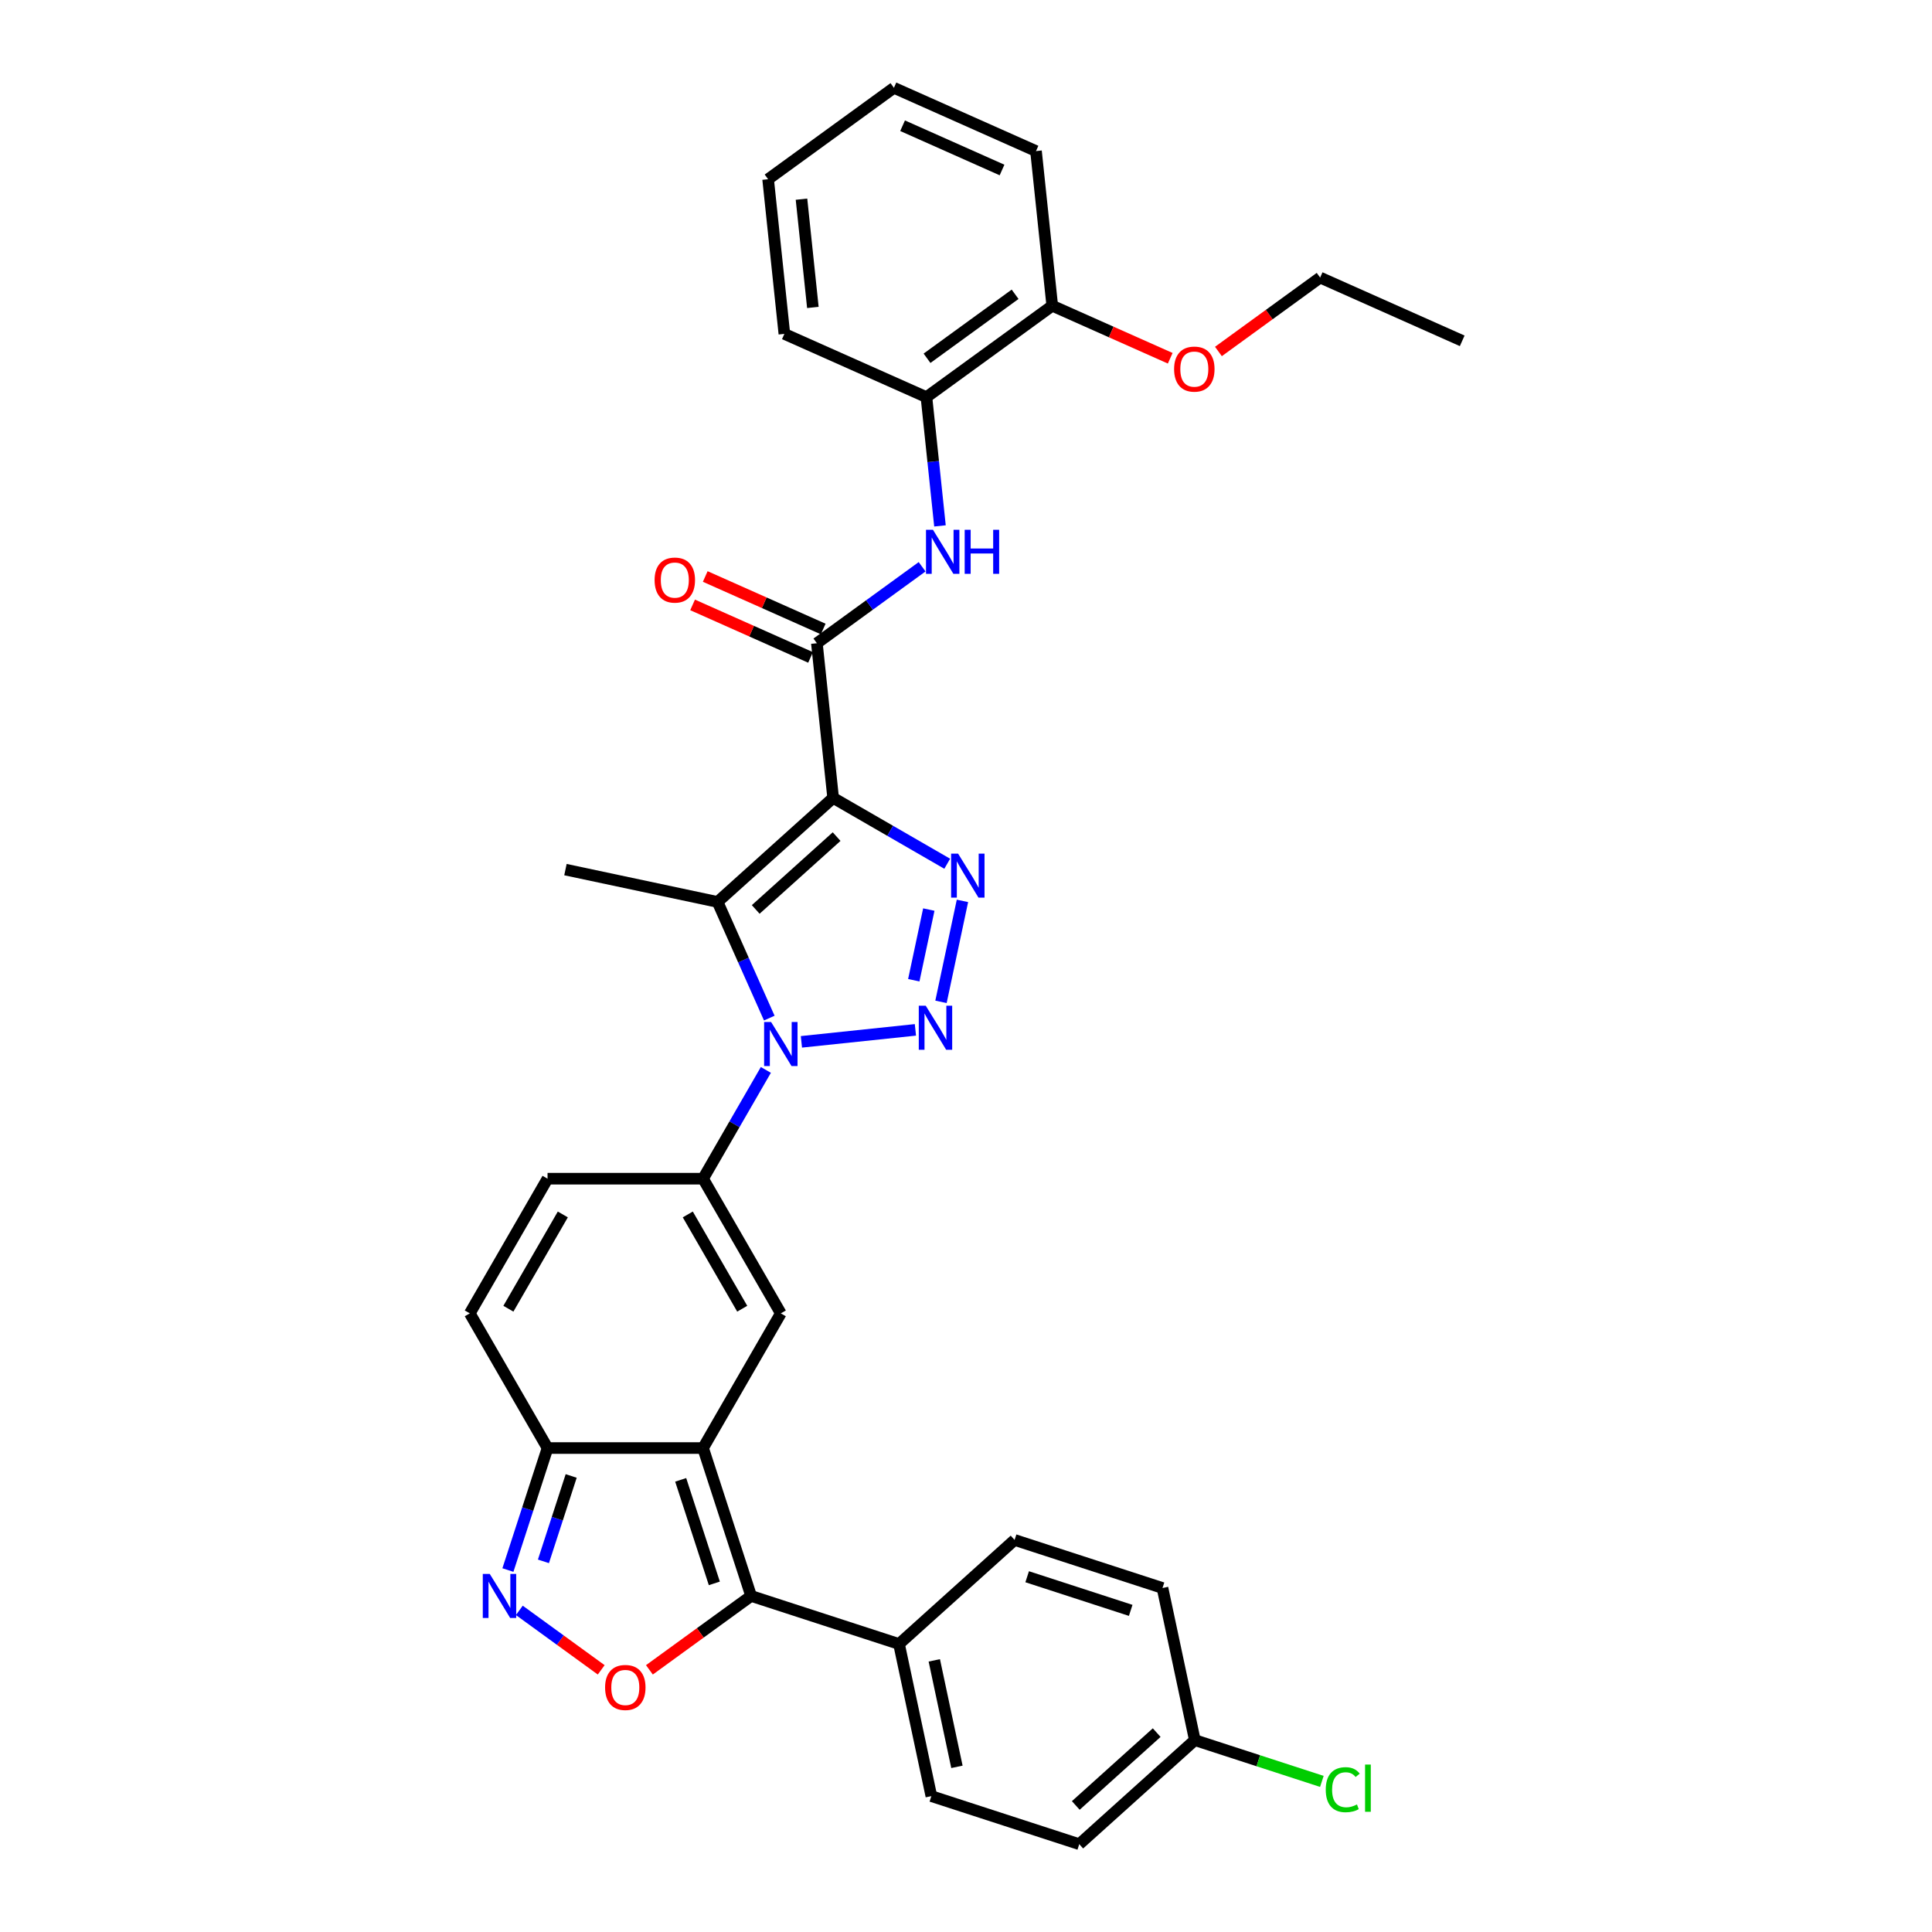 <?xml version='1.0' encoding='iso-8859-1'?>
<svg version='1.1' baseProfile='full'
              xmlns='http://www.w3.org/2000/svg'
                      xmlns:rdkit='http://www.rdkit.org/xml'
                      xmlns:xlink='http://www.w3.org/1999/xlink'
                  xml:space='preserve'
width='1000px' height='1000px' viewBox='0 0 1000 1000'>
<!-- END OF HEADER -->
<rect style='opacity:1.0;fill:#FFFFFF;stroke:none' width='1000' height='1000' x='0' y='0'> </rect>
<path class='bond-2' d='M 431.231,412.981 L 460.757,430.028' style='fill:none;fill-rule:evenodd;stroke:#000000;stroke-width:6px;stroke-linecap:butt;stroke-linejoin:miter;stroke-opacity:1' />
<path class='bond-2' d='M 460.757,430.028 L 490.283,447.075' style='fill:none;fill-rule:evenodd;stroke:#0000FF;stroke-width:6px;stroke-linecap:butt;stroke-linejoin:miter;stroke-opacity:1' />
<path class='bond-3' d='M 431.231,412.981 L 371.412,466.842' style='fill:none;fill-rule:evenodd;stroke:#000000;stroke-width:6px;stroke-linecap:butt;stroke-linejoin:miter;stroke-opacity:1' />
<path class='bond-3' d='M 433.03,433.024 L 391.157,470.727' style='fill:none;fill-rule:evenodd;stroke:#000000;stroke-width:6px;stroke-linecap:butt;stroke-linejoin:miter;stroke-opacity:1' />
<path class='bond-8' d='M 431.231,412.981 L 422.817,332.928' style='fill:none;fill-rule:evenodd;stroke:#000000;stroke-width:6px;stroke-linecap:butt;stroke-linejoin:miter;stroke-opacity:1' />
<path class='bond-0' d='M 398.181,526.967 L 384.796,496.905' style='fill:none;fill-rule:evenodd;stroke:#0000FF;stroke-width:6px;stroke-linecap:butt;stroke-linejoin:miter;stroke-opacity:1' />
<path class='bond-0' d='M 384.796,496.905 L 371.412,466.842' style='fill:none;fill-rule:evenodd;stroke:#000000;stroke-width:6px;stroke-linecap:butt;stroke-linejoin:miter;stroke-opacity:1' />
<path class='bond-5' d='M 396.409,553.788 L 380.157,581.937' style='fill:none;fill-rule:evenodd;stroke:#0000FF;stroke-width:6px;stroke-linecap:butt;stroke-linejoin:miter;stroke-opacity:1' />
<path class='bond-5' d='M 380.157,581.937 L 363.905,610.087' style='fill:none;fill-rule:evenodd;stroke:#000000;stroke-width:6px;stroke-linecap:butt;stroke-linejoin:miter;stroke-opacity:1' />
<path class='bond-33' d='M 414.809,539.257 L 473.816,533.055' style='fill:none;fill-rule:evenodd;stroke:#0000FF;stroke-width:6px;stroke-linecap:butt;stroke-linejoin:miter;stroke-opacity:1' />
<path class='bond-1' d='M 487.055,518.553 L 498.163,466.296' style='fill:none;fill-rule:evenodd;stroke:#0000FF;stroke-width:6px;stroke-linecap:butt;stroke-linejoin:miter;stroke-opacity:1' />
<path class='bond-1' d='M 472.975,507.367 L 480.75,470.787' style='fill:none;fill-rule:evenodd;stroke:#0000FF;stroke-width:6px;stroke-linecap:butt;stroke-linejoin:miter;stroke-opacity:1' />
<path class='bond-21' d='M 371.412,466.842 L 292.677,450.106' style='fill:none;fill-rule:evenodd;stroke:#000000;stroke-width:6px;stroke-linecap:butt;stroke-linejoin:miter;stroke-opacity:1' />
<path class='bond-4' d='M 363.905,749.507 L 404.152,679.797' style='fill:none;fill-rule:evenodd;stroke:#000000;stroke-width:6px;stroke-linecap:butt;stroke-linejoin:miter;stroke-opacity:1' />
<path class='bond-6' d='M 363.905,749.507 L 388.779,826.062' style='fill:none;fill-rule:evenodd;stroke:#000000;stroke-width:6px;stroke-linecap:butt;stroke-linejoin:miter;stroke-opacity:1' />
<path class='bond-6' d='M 352.325,765.965 L 369.737,819.554' style='fill:none;fill-rule:evenodd;stroke:#000000;stroke-width:6px;stroke-linecap:butt;stroke-linejoin:miter;stroke-opacity:1' />
<path class='bond-35' d='M 363.905,749.507 L 283.41,749.507' style='fill:none;fill-rule:evenodd;stroke:#000000;stroke-width:6px;stroke-linecap:butt;stroke-linejoin:miter;stroke-opacity:1' />
<path class='bond-7' d='M 363.905,610.087 L 404.152,679.797' style='fill:none;fill-rule:evenodd;stroke:#000000;stroke-width:6px;stroke-linecap:butt;stroke-linejoin:miter;stroke-opacity:1' />
<path class='bond-7' d='M 356,628.593 L 384.173,677.39' style='fill:none;fill-rule:evenodd;stroke:#000000;stroke-width:6px;stroke-linecap:butt;stroke-linejoin:miter;stroke-opacity:1' />
<path class='bond-13' d='M 363.905,610.087 L 283.41,610.087' style='fill:none;fill-rule:evenodd;stroke:#000000;stroke-width:6px;stroke-linecap:butt;stroke-linejoin:miter;stroke-opacity:1' />
<path class='bond-9' d='M 388.779,826.062 L 362.456,845.186' style='fill:none;fill-rule:evenodd;stroke:#000000;stroke-width:6px;stroke-linecap:butt;stroke-linejoin:miter;stroke-opacity:1' />
<path class='bond-9' d='M 362.456,845.186 L 336.134,864.311' style='fill:none;fill-rule:evenodd;stroke:#FF0000;stroke-width:6px;stroke-linecap:butt;stroke-linejoin:miter;stroke-opacity:1' />
<path class='bond-16' d='M 388.779,826.062 L 465.333,850.936' style='fill:none;fill-rule:evenodd;stroke:#000000;stroke-width:6px;stroke-linecap:butt;stroke-linejoin:miter;stroke-opacity:1' />
<path class='bond-12' d='M 422.817,332.928 L 450.049,313.143' style='fill:none;fill-rule:evenodd;stroke:#000000;stroke-width:6px;stroke-linecap:butt;stroke-linejoin:miter;stroke-opacity:1' />
<path class='bond-12' d='M 450.049,313.143 L 477.281,293.357' style='fill:none;fill-rule:evenodd;stroke:#0000FF;stroke-width:6px;stroke-linecap:butt;stroke-linejoin:miter;stroke-opacity:1' />
<path class='bond-17' d='M 426.091,325.574 L 395.561,311.982' style='fill:none;fill-rule:evenodd;stroke:#000000;stroke-width:6px;stroke-linecap:butt;stroke-linejoin:miter;stroke-opacity:1' />
<path class='bond-17' d='M 395.561,311.982 L 365.032,298.389' style='fill:none;fill-rule:evenodd;stroke:#FF0000;stroke-width:6px;stroke-linecap:butt;stroke-linejoin:miter;stroke-opacity:1' />
<path class='bond-17' d='M 419.543,340.281 L 389.013,326.689' style='fill:none;fill-rule:evenodd;stroke:#000000;stroke-width:6px;stroke-linecap:butt;stroke-linejoin:miter;stroke-opacity:1' />
<path class='bond-17' d='M 389.013,326.689 L 358.484,313.096' style='fill:none;fill-rule:evenodd;stroke:#FF0000;stroke-width:6px;stroke-linecap:butt;stroke-linejoin:miter;stroke-opacity:1' />
<path class='bond-36' d='M 311.181,864.311 L 289.995,848.918' style='fill:none;fill-rule:evenodd;stroke:#FF0000;stroke-width:6px;stroke-linecap:butt;stroke-linejoin:miter;stroke-opacity:1' />
<path class='bond-36' d='M 289.995,848.918 L 268.808,833.525' style='fill:none;fill-rule:evenodd;stroke:#0000FF;stroke-width:6px;stroke-linecap:butt;stroke-linejoin:miter;stroke-opacity:1' />
<path class='bond-10' d='M 262.894,812.652 L 273.152,781.08' style='fill:none;fill-rule:evenodd;stroke:#0000FF;stroke-width:6px;stroke-linecap:butt;stroke-linejoin:miter;stroke-opacity:1' />
<path class='bond-10' d='M 273.152,781.08 L 283.41,749.507' style='fill:none;fill-rule:evenodd;stroke:#000000;stroke-width:6px;stroke-linecap:butt;stroke-linejoin:miter;stroke-opacity:1' />
<path class='bond-10' d='M 281.282,808.155 L 288.463,786.054' style='fill:none;fill-rule:evenodd;stroke:#0000FF;stroke-width:6px;stroke-linecap:butt;stroke-linejoin:miter;stroke-opacity:1' />
<path class='bond-10' d='M 288.463,786.054 L 295.644,763.954' style='fill:none;fill-rule:evenodd;stroke:#000000;stroke-width:6px;stroke-linecap:butt;stroke-linejoin:miter;stroke-opacity:1' />
<path class='bond-11' d='M 283.41,749.507 L 243.163,679.797' style='fill:none;fill-rule:evenodd;stroke:#000000;stroke-width:6px;stroke-linecap:butt;stroke-linejoin:miter;stroke-opacity:1' />
<path class='bond-15' d='M 486.528,272.204 L 483.026,238.883' style='fill:none;fill-rule:evenodd;stroke:#0000FF;stroke-width:6px;stroke-linecap:butt;stroke-linejoin:miter;stroke-opacity:1' />
<path class='bond-15' d='M 483.026,238.883 L 479.524,205.561' style='fill:none;fill-rule:evenodd;stroke:#000000;stroke-width:6px;stroke-linecap:butt;stroke-linejoin:miter;stroke-opacity:1' />
<path class='bond-14' d='M 283.41,610.087 L 243.163,679.797' style='fill:none;fill-rule:evenodd;stroke:#000000;stroke-width:6px;stroke-linecap:butt;stroke-linejoin:miter;stroke-opacity:1' />
<path class='bond-14' d='M 291.315,628.593 L 263.142,677.39' style='fill:none;fill-rule:evenodd;stroke:#000000;stroke-width:6px;stroke-linecap:butt;stroke-linejoin:miter;stroke-opacity:1' />
<path class='bond-18' d='M 479.524,205.561 L 544.645,158.248' style='fill:none;fill-rule:evenodd;stroke:#000000;stroke-width:6px;stroke-linecap:butt;stroke-linejoin:miter;stroke-opacity:1' />
<path class='bond-18' d='M 479.83,185.44 L 525.414,152.321' style='fill:none;fill-rule:evenodd;stroke:#000000;stroke-width:6px;stroke-linecap:butt;stroke-linejoin:miter;stroke-opacity:1' />
<path class='bond-27' d='M 479.524,205.561 L 405.989,172.821' style='fill:none;fill-rule:evenodd;stroke:#000000;stroke-width:6px;stroke-linecap:butt;stroke-linejoin:miter;stroke-opacity:1' />
<path class='bond-19' d='M 465.333,850.936 L 482.069,929.671' style='fill:none;fill-rule:evenodd;stroke:#000000;stroke-width:6px;stroke-linecap:butt;stroke-linejoin:miter;stroke-opacity:1' />
<path class='bond-19' d='M 483.591,859.399 L 495.306,914.514' style='fill:none;fill-rule:evenodd;stroke:#000000;stroke-width:6px;stroke-linecap:butt;stroke-linejoin:miter;stroke-opacity:1' />
<path class='bond-20' d='M 465.333,850.936 L 525.152,797.075' style='fill:none;fill-rule:evenodd;stroke:#000000;stroke-width:6px;stroke-linecap:butt;stroke-linejoin:miter;stroke-opacity:1' />
<path class='bond-26' d='M 544.645,158.248 L 575.174,171.84' style='fill:none;fill-rule:evenodd;stroke:#000000;stroke-width:6px;stroke-linecap:butt;stroke-linejoin:miter;stroke-opacity:1' />
<path class='bond-26' d='M 575.174,171.84 L 605.704,185.433' style='fill:none;fill-rule:evenodd;stroke:#FF0000;stroke-width:6px;stroke-linecap:butt;stroke-linejoin:miter;stroke-opacity:1' />
<path class='bond-28' d='M 544.645,158.248 L 536.231,78.195' style='fill:none;fill-rule:evenodd;stroke:#000000;stroke-width:6px;stroke-linecap:butt;stroke-linejoin:miter;stroke-opacity:1' />
<path class='bond-24' d='M 482.069,929.671 L 558.624,954.545' style='fill:none;fill-rule:evenodd;stroke:#000000;stroke-width:6px;stroke-linecap:butt;stroke-linejoin:miter;stroke-opacity:1' />
<path class='bond-23' d='M 525.152,797.075 L 601.707,821.949' style='fill:none;fill-rule:evenodd;stroke:#000000;stroke-width:6px;stroke-linecap:butt;stroke-linejoin:miter;stroke-opacity:1' />
<path class='bond-23' d='M 531.661,816.117 L 585.249,833.529' style='fill:none;fill-rule:evenodd;stroke:#000000;stroke-width:6px;stroke-linecap:butt;stroke-linejoin:miter;stroke-opacity:1' />
<path class='bond-22' d='M 618.442,900.684 L 601.707,821.949' style='fill:none;fill-rule:evenodd;stroke:#000000;stroke-width:6px;stroke-linecap:butt;stroke-linejoin:miter;stroke-opacity:1' />
<path class='bond-25' d='M 618.442,900.684 L 651.319,911.366' style='fill:none;fill-rule:evenodd;stroke:#000000;stroke-width:6px;stroke-linecap:butt;stroke-linejoin:miter;stroke-opacity:1' />
<path class='bond-25' d='M 651.319,911.366 L 684.195,922.048' style='fill:none;fill-rule:evenodd;stroke:#00CC00;stroke-width:6px;stroke-linecap:butt;stroke-linejoin:miter;stroke-opacity:1' />
<path class='bond-37' d='M 618.442,900.684 L 558.624,954.545' style='fill:none;fill-rule:evenodd;stroke:#000000;stroke-width:6px;stroke-linecap:butt;stroke-linejoin:miter;stroke-opacity:1' />
<path class='bond-37' d='M 598.697,896.8 L 556.824,934.503' style='fill:none;fill-rule:evenodd;stroke:#000000;stroke-width:6px;stroke-linecap:butt;stroke-linejoin:miter;stroke-opacity:1' />
<path class='bond-29' d='M 630.657,181.923 L 656.979,162.799' style='fill:none;fill-rule:evenodd;stroke:#FF0000;stroke-width:6px;stroke-linecap:butt;stroke-linejoin:miter;stroke-opacity:1' />
<path class='bond-29' d='M 656.979,162.799 L 683.302,143.674' style='fill:none;fill-rule:evenodd;stroke:#000000;stroke-width:6px;stroke-linecap:butt;stroke-linejoin:miter;stroke-opacity:1' />
<path class='bond-31' d='M 405.989,172.821 L 397.575,92.768' style='fill:none;fill-rule:evenodd;stroke:#000000;stroke-width:6px;stroke-linecap:butt;stroke-linejoin:miter;stroke-opacity:1' />
<path class='bond-31' d='M 420.737,159.13 L 414.848,103.093' style='fill:none;fill-rule:evenodd;stroke:#000000;stroke-width:6px;stroke-linecap:butt;stroke-linejoin:miter;stroke-opacity:1' />
<path class='bond-34' d='M 536.231,78.195 L 462.696,45.455' style='fill:none;fill-rule:evenodd;stroke:#000000;stroke-width:6px;stroke-linecap:butt;stroke-linejoin:miter;stroke-opacity:1' />
<path class='bond-34' d='M 518.653,87.99 L 467.178,65.073' style='fill:none;fill-rule:evenodd;stroke:#000000;stroke-width:6px;stroke-linecap:butt;stroke-linejoin:miter;stroke-opacity:1' />
<path class='bond-30' d='M 683.302,143.674 L 756.837,176.414' style='fill:none;fill-rule:evenodd;stroke:#000000;stroke-width:6px;stroke-linecap:butt;stroke-linejoin:miter;stroke-opacity:1' />
<path class='bond-32' d='M 397.575,92.768 L 462.696,45.455' style='fill:none;fill-rule:evenodd;stroke:#000000;stroke-width:6px;stroke-linecap:butt;stroke-linejoin:miter;stroke-opacity:1' />
<path  class='atom-1' d='M 399.113 528.979
L 406.583 541.053
Q 407.323 542.245, 408.515 544.402
Q 409.706 546.559, 409.77 546.688
L 409.77 528.979
L 412.797 528.979
L 412.797 551.775
L 409.674 551.775
L 401.656 538.574
Q 400.723 537.029, 399.725 535.258
Q 398.759 533.487, 398.469 532.94
L 398.469 551.775
L 395.507 551.775
L 395.507 528.979
L 399.113 528.979
' fill='#0000FF'/>
<path  class='atom-2' d='M 479.166 520.565
L 486.636 532.64
Q 487.377 533.831, 488.568 535.988
Q 489.759 538.145, 489.824 538.274
L 489.824 520.565
L 492.85 520.565
L 492.85 543.361
L 489.727 543.361
L 481.71 530.16
Q 480.776 528.615, 479.778 526.844
Q 478.812 525.073, 478.522 524.526
L 478.522 543.361
L 475.56 543.361
L 475.56 520.565
L 479.166 520.565
' fill='#0000FF'/>
<path  class='atom-3' d='M 495.902 441.83
L 503.372 453.904
Q 504.112 455.096, 505.304 457.253
Q 506.495 459.41, 506.559 459.539
L 506.559 441.83
L 509.586 441.83
L 509.586 464.626
L 506.463 464.626
L 498.445 451.425
Q 497.512 449.88, 496.514 448.109
Q 495.548 446.338, 495.258 445.79
L 495.258 464.626
L 492.296 464.626
L 492.296 441.83
L 495.902 441.83
' fill='#0000FF'/>
<path  class='atom-10' d='M 313.193 873.44
Q 313.193 867.966, 315.898 864.907
Q 318.602 861.849, 323.658 861.849
Q 328.713 861.849, 331.417 864.907
Q 334.122 867.966, 334.122 873.44
Q 334.122 878.978, 331.385 882.133
Q 328.648 885.256, 323.658 885.256
Q 318.635 885.256, 315.898 882.133
Q 313.193 879.01, 313.193 873.44
M 323.658 882.68
Q 327.135 882.68, 329.002 880.362
Q 330.902 878.012, 330.902 873.44
Q 330.902 868.964, 329.002 866.71
Q 327.135 864.424, 323.658 864.424
Q 320.18 864.424, 318.281 866.678
Q 316.413 868.932, 316.413 873.44
Q 316.413 878.044, 318.281 880.362
Q 320.18 882.68, 323.658 882.68
' fill='#FF0000'/>
<path  class='atom-11' d='M 253.497 814.664
L 260.967 826.738
Q 261.708 827.93, 262.899 830.087
Q 264.09 832.244, 264.155 832.373
L 264.155 814.664
L 267.181 814.664
L 267.181 837.46
L 264.058 837.46
L 256.041 824.259
Q 255.107 822.713, 254.109 820.943
Q 253.143 819.172, 252.853 818.624
L 252.853 837.46
L 249.891 837.46
L 249.891 814.664
L 253.497 814.664
' fill='#0000FF'/>
<path  class='atom-13' d='M 482.899 274.216
L 490.369 286.291
Q 491.109 287.482, 492.301 289.639
Q 493.492 291.796, 493.556 291.925
L 493.556 274.216
L 496.583 274.216
L 496.583 297.012
L 493.46 297.012
L 485.443 283.811
Q 484.509 282.266, 483.511 280.495
Q 482.545 278.724, 482.255 278.177
L 482.255 297.012
L 479.293 297.012
L 479.293 274.216
L 482.899 274.216
' fill='#0000FF'/>
<path  class='atom-13' d='M 499.32 274.216
L 502.411 274.216
L 502.411 283.908
L 514.066 283.908
L 514.066 274.216
L 517.157 274.216
L 517.157 297.012
L 514.066 297.012
L 514.066 286.484
L 502.411 286.484
L 502.411 297.012
L 499.32 297.012
L 499.32 274.216
' fill='#0000FF'/>
<path  class='atom-18' d='M 338.817 300.252
Q 338.817 294.779, 341.522 291.72
Q 344.227 288.661, 349.282 288.661
Q 354.337 288.661, 357.041 291.72
Q 359.746 294.779, 359.746 300.252
Q 359.746 305.79, 357.009 308.946
Q 354.272 312.069, 349.282 312.069
Q 344.259 312.069, 341.522 308.946
Q 338.817 305.822, 338.817 300.252
M 349.282 309.493
Q 352.759 309.493, 354.626 307.175
Q 356.526 304.824, 356.526 300.252
Q 356.526 295.777, 354.626 293.523
Q 352.759 291.237, 349.282 291.237
Q 345.804 291.237, 343.905 293.491
Q 342.037 295.744, 342.037 300.252
Q 342.037 304.856, 343.905 307.175
Q 345.804 309.493, 349.282 309.493
' fill='#FF0000'/>
<path  class='atom-26' d='M 686.207 926.347
Q 686.207 920.68, 688.847 917.718
Q 691.52 914.724, 696.575 914.724
Q 701.276 914.724, 703.787 918.04
L 701.662 919.779
Q 699.827 917.364, 696.575 917.364
Q 693.13 917.364, 691.294 919.682
Q 689.491 921.968, 689.491 926.347
Q 689.491 930.855, 691.359 933.173
Q 693.258 935.491, 696.929 935.491
Q 699.44 935.491, 702.37 933.978
L 703.272 936.393
Q 702.081 937.166, 700.277 937.616
Q 698.474 938.067, 696.478 938.067
Q 691.52 938.067, 688.847 935.041
Q 686.207 932.014, 686.207 926.347
' fill='#00CC00'/>
<path  class='atom-26' d='M 706.556 913.339
L 709.518 913.339
L 709.518 937.777
L 706.556 937.777
L 706.556 913.339
' fill='#00CC00'/>
<path  class='atom-27' d='M 607.716 191.052
Q 607.716 185.579, 610.421 182.52
Q 613.125 179.461, 618.18 179.461
Q 623.235 179.461, 625.94 182.52
Q 628.645 185.579, 628.645 191.052
Q 628.645 196.59, 625.908 199.746
Q 623.171 202.869, 618.18 202.869
Q 613.158 202.869, 610.421 199.746
Q 607.716 196.622, 607.716 191.052
M 618.18 200.293
Q 621.658 200.293, 623.525 197.975
Q 625.425 195.624, 625.425 191.052
Q 625.425 186.577, 623.525 184.323
Q 621.658 182.037, 618.18 182.037
Q 614.703 182.037, 612.803 184.291
Q 610.936 186.544, 610.936 191.052
Q 610.936 195.656, 612.803 197.975
Q 614.703 200.293, 618.18 200.293
' fill='#FF0000'/>
</svg>
